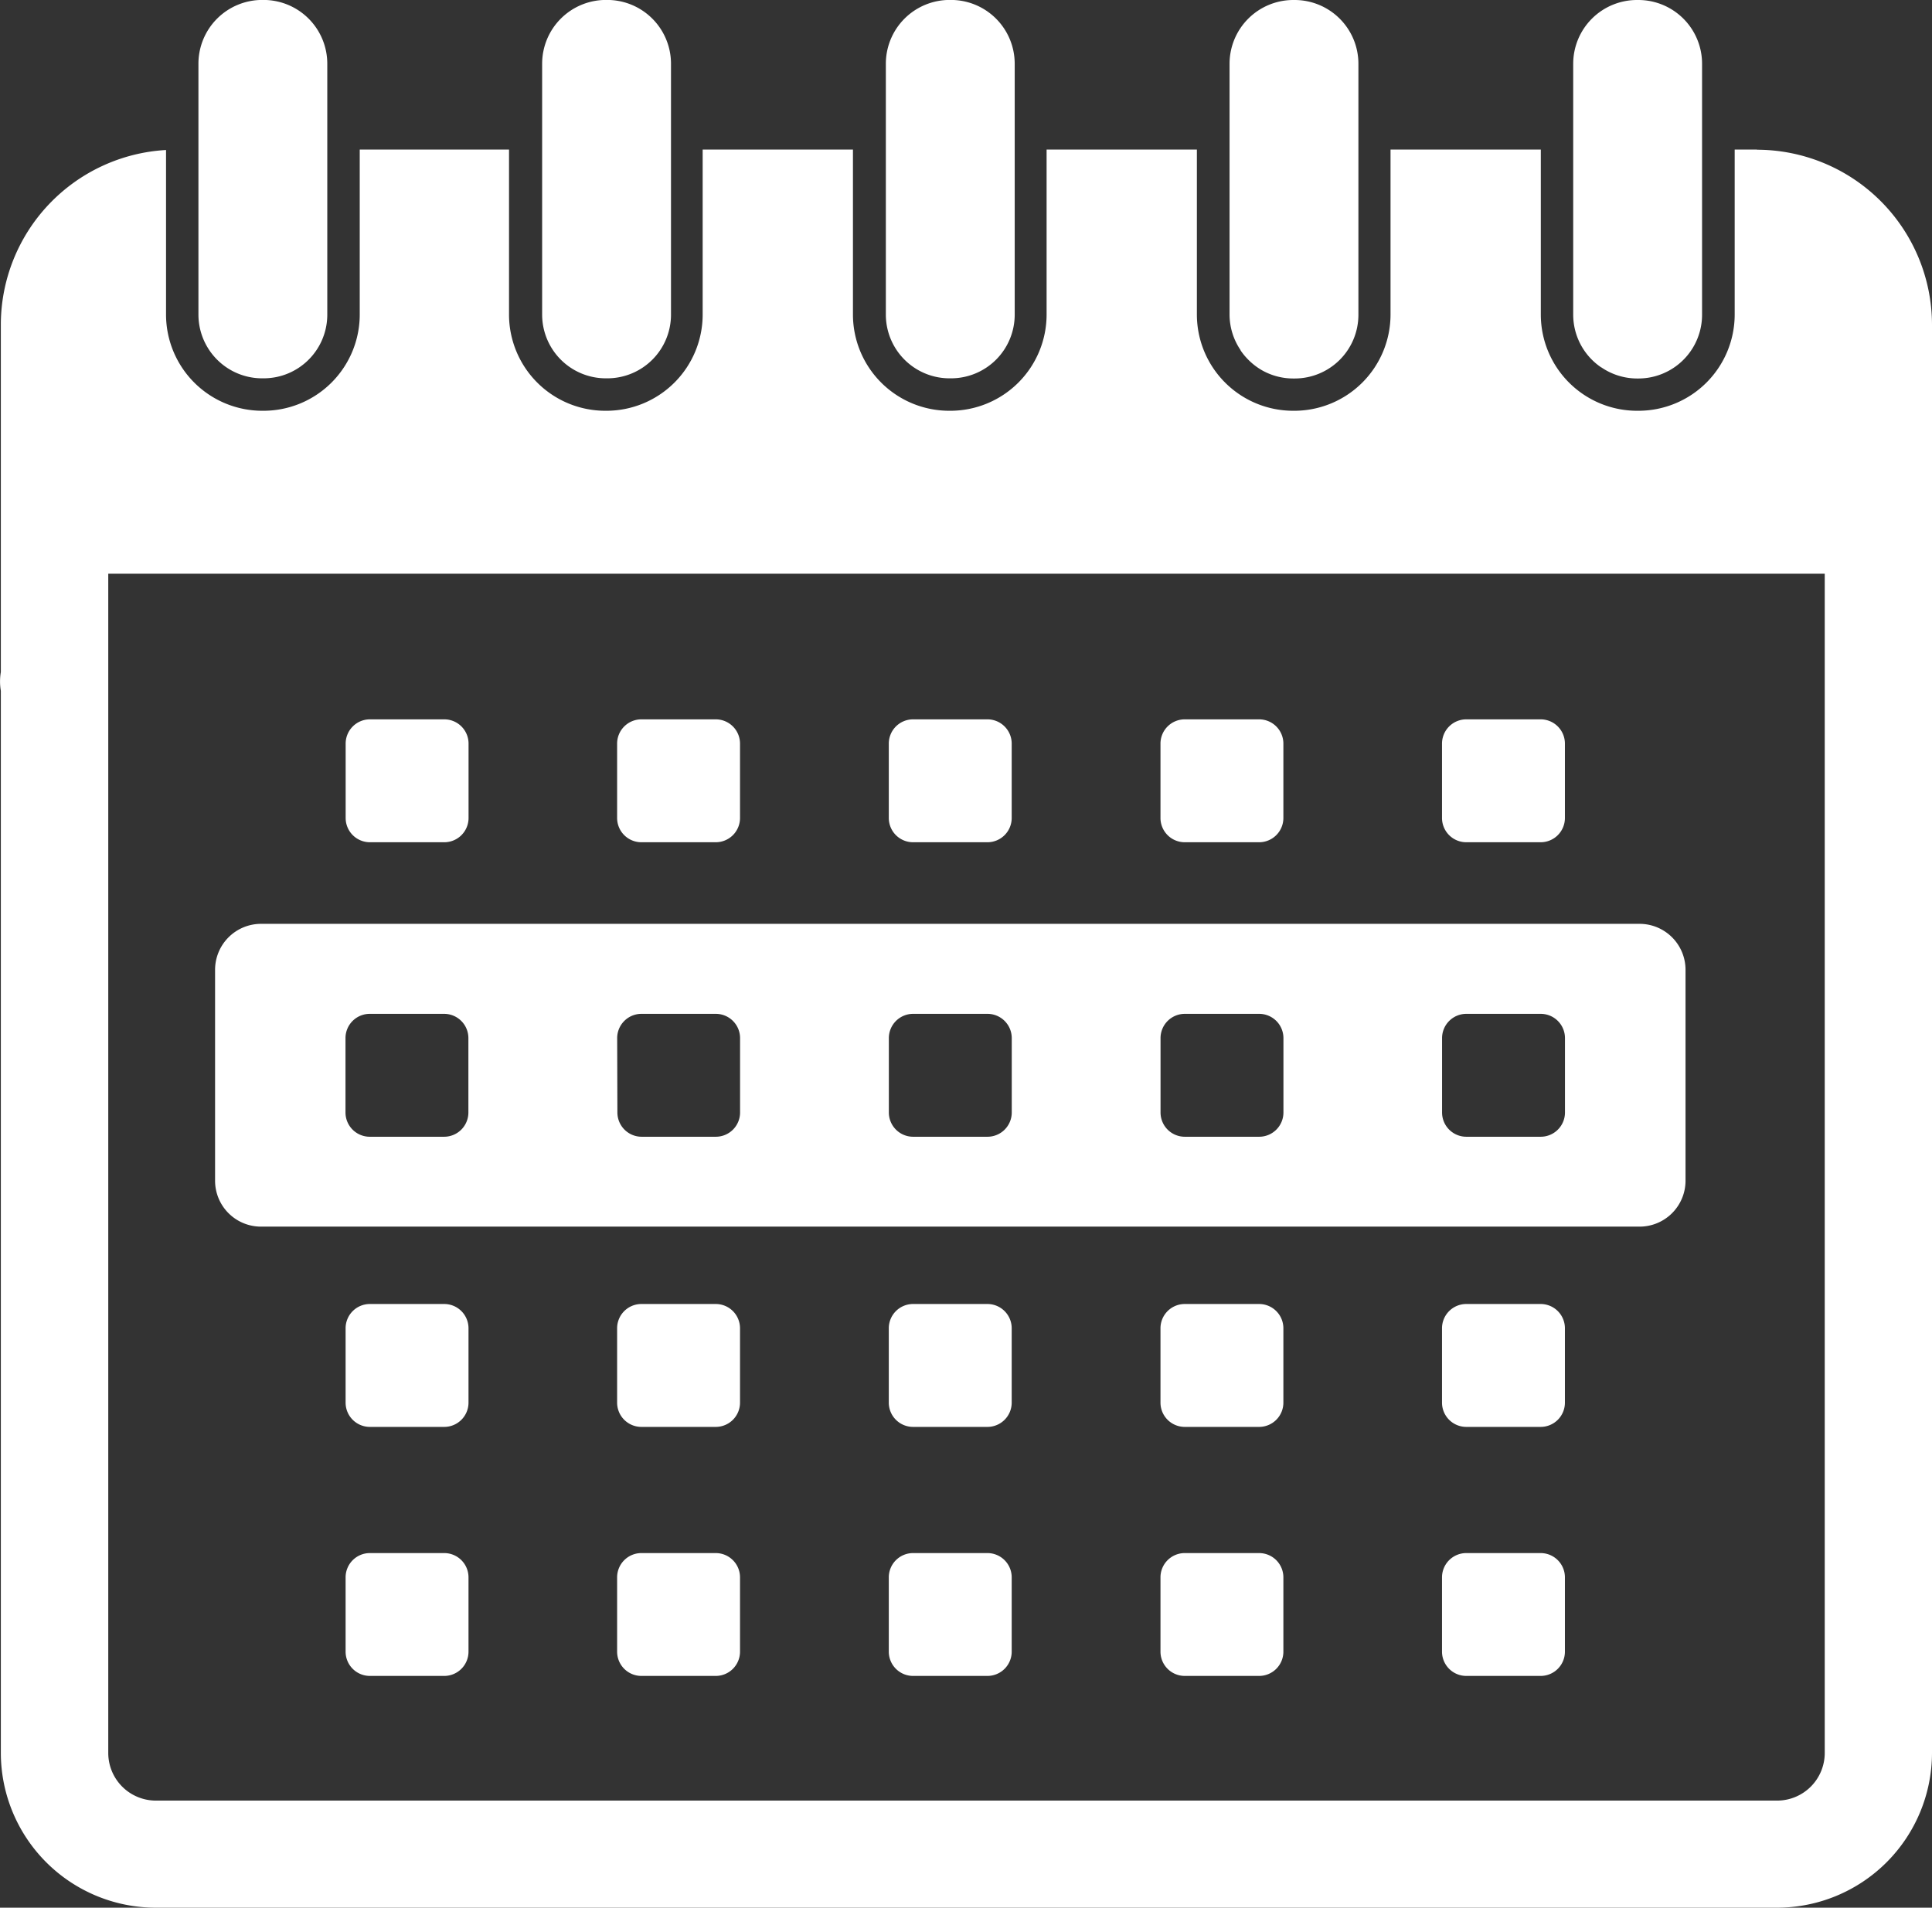 <svg xmlns="http://www.w3.org/2000/svg" xmlns:xlink="http://www.w3.org/1999/xlink" width="34.71" height="34.274" viewBox="0 0 34.71 34.274">
  <rect x="0" y="0" width="34.71" height="34.274" fill="#333333" stroke="none"/>
  <defs>
    <clipPath id="clip-path">
      <rect id="Rectangle_130" data-name="Rectangle 130" width="34.71" height="34.274" fill="#fff"/>
    </clipPath>
  </defs>
  <g id="Group_61" data-name="Group 61" transform="translate(0)">
    <g id="Group_60" data-name="Group 60" transform="translate(0)" clip-path="url(#clip-path)">
      <path id="Path_65" data-name="Path 65" d="M311.8,650.566h1.336a.436.436,0,0,0,.436-.436v-1.336a.436.436,0,0,0-.436-.436H311.8a.436.436,0,0,0-.436.436v1.336a.436.436,0,0,0,.436.436" transform="translate(-305.154 -635.434)" fill="#fff"/>
      <path id="Path_66" data-name="Path 66" d="M556.655,650.566h1.336a.436.436,0,0,0,.436-.436v-1.336a.436.436,0,0,0-.436-.436h-1.336a.436.436,0,0,0-.436.436v1.336a.436.436,0,0,0,.436.436" transform="translate(-545.132 -635.434)" fill="#fff"/>
      <path id="Path_67" data-name="Path 67" d="M801.524,650.566h1.336a.436.436,0,0,0,.436-.436v-1.336a.436.436,0,0,0-.436-.436h-1.336a.436.436,0,0,0-.436.436v1.336a.436.436,0,0,0,.436.436" transform="translate(-785.12 -635.434)" fill="#fff"/>
      <path id="Path_68" data-name="Path 68" d="M1046.383,650.566h1.336a.436.436,0,0,0,.436-.436v-1.336a.436.436,0,0,0-.436-.436h-1.336a.436.436,0,0,0-.436.436v1.336a.436.436,0,0,0,.436.436" transform="translate(-1025.098 -635.434)" fill="#fff"/>
      <path id="Path_69" data-name="Path 69" d="M1300.131,650.566h1.336a.436.436,0,0,0,.436-.436v-1.336a.436.436,0,0,0-.436-.436h-1.336a.436.436,0,0,0-.436.436v1.336a.436.436,0,0,0,.436.436" transform="translate(-1273.788 -635.434)" fill="#fff"/>
      <path id="Path_70" data-name="Path 70" d="M194.662,838.167h24.766a.826.826,0,0,0,.826-.826v-3.788a.826.826,0,0,0-.826-.826H194.662a.826.826,0,0,0-.826.826v3.788a.825.825,0,0,0,.826.826m21.218-3.387a.436.436,0,0,1,.436-.436h1.336a.436.436,0,0,1,.436.436v1.336a.436.436,0,0,1-.436.436h-1.336a.436.436,0,0,1-.436-.436Zm-5.058,0a.436.436,0,0,1,.436-.436h1.336a.436.436,0,0,1,.436.436v1.336a.436.436,0,0,1-.436.436h-1.336a.436.436,0,0,1-.436-.436Zm-4.881,0a.436.436,0,0,1,.436-.436h1.336a.436.436,0,0,1,.436.436v1.336a.436.436,0,0,1-.436.436h-1.336a.436.436,0,0,1-.436-.436Zm-4.881,0a.436.436,0,0,1,.436-.436h1.336a.436.436,0,0,1,.436.436v1.336a.436.436,0,0,1-.436.436H201.5a.436.436,0,0,1-.436-.436Zm-4.881,0a.436.436,0,0,1,.436-.436h1.336a.436.436,0,0,1,.436.436v1.336a.436.436,0,0,1-.436.436h-1.336a.436.436,0,0,1-.436-.436Z" transform="translate(-189.972 -816.129)" fill="#fff"/>
      <path id="Path_71" data-name="Path 71" d="M313.133,1175.323H311.8a.436.436,0,0,0-.436.436v1.336a.436.436,0,0,0,.436.436h1.336a.436.436,0,0,0,.436-.436v-1.336a.436.436,0,0,0-.436-.436" transform="translate(-305.155 -1151.895)" fill="#fff"/>
      <path id="Path_72" data-name="Path 72" d="M557.991,1175.323h-1.336a.436.436,0,0,0-.436.436v1.336a.436.436,0,0,0,.436.436h1.336a.436.436,0,0,0,.436-.436v-1.336a.436.436,0,0,0-.436-.436" transform="translate(-545.132 -1151.895)" fill="#fff"/>
      <path id="Path_73" data-name="Path 73" d="M802.86,1175.323h-1.336a.436.436,0,0,0-.436.436v1.336a.436.436,0,0,0,.436.436h1.336a.436.436,0,0,0,.436-.436v-1.336a.436.436,0,0,0-.436-.436" transform="translate(-785.12 -1151.895)" fill="#fff"/>
      <path id="Path_74" data-name="Path 74" d="M1047.719,1175.323h-1.336a.436.436,0,0,0-.436.436v1.336a.436.436,0,0,0,.436.436h1.336a.436.436,0,0,0,.436-.436v-1.336a.436.436,0,0,0-.436-.436" transform="translate(-1025.098 -1151.895)" fill="#fff"/>
      <path id="Path_75" data-name="Path 75" d="M1301.467,1175.323h-1.336a.436.436,0,0,0-.436.436v1.336a.436.436,0,0,0,.436.436h1.336a.436.436,0,0,0,.436-.436v-1.336a.436.436,0,0,0-.436-.436" transform="translate(-1273.788 -1151.895)" fill="#fff"/>
      <path id="Path_76" data-name="Path 76" d="M313.133,1399.823H311.8a.436.436,0,0,0-.436.436v1.335a.436.436,0,0,0,.436.436h1.336a.436.436,0,0,0,.436-.436v-1.335a.436.436,0,0,0-.436-.436" transform="translate(-305.155 -1371.92)" fill="#fff"/>
      <path id="Path_77" data-name="Path 77" d="M557.991,1399.823h-1.336a.436.436,0,0,0-.436.436v1.335a.436.436,0,0,0,.436.436h1.336a.436.436,0,0,0,.436-.436v-1.335a.436.436,0,0,0-.436-.436" transform="translate(-545.132 -1371.92)" fill="#fff"/>
      <path id="Path_78" data-name="Path 78" d="M802.86,1399.823h-1.336a.436.436,0,0,0-.436.436v1.335a.436.436,0,0,0,.436.436h1.336a.436.436,0,0,0,.436-.436v-1.335a.436.436,0,0,0-.436-.436" transform="translate(-785.12 -1371.92)" fill="#fff"/>
      <path id="Path_79" data-name="Path 79" d="M1047.719,1399.823h-1.336a.436.436,0,0,0-.436.436v1.335a.436.436,0,0,0,.436.436h1.336a.436.436,0,0,0,.436-.436v-1.335a.436.436,0,0,0-.436-.436" transform="translate(-1025.098 -1371.92)" fill="#fff"/>
      <path id="Path_80" data-name="Path 80" d="M1301.467,1399.823h-1.336a.436.436,0,0,0-.436.436v1.335a.436.436,0,0,0,.436.436h1.336a.436.436,0,0,0,.436-.436v-1.335a.436.436,0,0,0-.436-.436" transform="translate(-1273.788 -1371.92)" fill="#fff"/>
      <path id="Path_81" data-name="Path 81" d="M799.011,6.66a1.14,1.14,0,0,0,.546.138h.023a1.144,1.144,0,0,0,1.146-1.146V1.147A1.146,1.146,0,0,0,799.58,0h-.023a1.146,1.146,0,0,0-1.146,1.146V5.653a1.145,1.145,0,0,0,.6,1.007" transform="translate(-782.496 -0.001)" fill="#fff"/>
      <path id="Path_82" data-name="Path 82" d="M1108.379,6.292a1.131,1.131,0,0,0,.14.17,1.156,1.156,0,0,0,.264.2,1.142,1.142,0,0,0,.546.138h.023a1.145,1.145,0,0,0,1.146-1.146V1.146A1.146,1.146,0,0,0,1109.352,0h-.023a1.146,1.146,0,0,0-1.146,1.146V5.652a1.137,1.137,0,0,0,.2.641" transform="translate(-1086.093)" fill="#fff"/>
      <path id="Path_83" data-name="Path 83" d="M31.565,134.792h-.4v2.965a1.73,1.73,0,0,1-1.728,1.728H29.41a1.73,1.73,0,0,1-1.728-1.728v-2.965h-2.7v2.965a1.73,1.73,0,0,1-1.728,1.728h-.023a1.73,1.73,0,0,1-1.728-1.728v-2.965h-2.7v2.965a1.73,1.73,0,0,1-1.728,1.728h-.023a1.73,1.73,0,0,1-1.728-1.728v-2.965h-2.7v2.965a1.73,1.73,0,0,1-1.728,1.728h-.023a1.73,1.73,0,0,1-1.728-1.728v-2.965H6.463v2.965a1.73,1.73,0,0,1-1.728,1.728H4.711a1.73,1.73,0,0,1-1.728-1.728V134.8a3.146,3.146,0,0,0-2.968,3.136v6.244a.99.99,0,0,0,0,.336V163.6A2.785,2.785,0,0,0,2.8,166.379H31.928A2.785,2.785,0,0,0,34.71,163.6v-25.66a3.149,3.149,0,0,0-3.145-3.145M32.783,163.6a.856.856,0,0,1-.855.855H2.8a.856.856,0,0,1-.855-.855V142.412H32.783Z" transform="translate(0 -132.105)" fill="#fff"/>
      <path id="Path_84" data-name="Path 84" d="M489.238,6.66q.049.026.1.048a1.142,1.142,0,0,0,.446.09h.023a1.144,1.144,0,0,0,1.146-1.146V1.147A1.146,1.146,0,0,0,489.807,0h-.023a1.146,1.146,0,0,0-1.146,1.146V5.653a1.146,1.146,0,0,0,.6,1.007" transform="translate(-478.898 -0.001)" fill="#fff"/>
      <path id="Path_85" data-name="Path 85" d="M179.467,6.66a1.141,1.141,0,0,0,.546.138h.023a1.166,1.166,0,0,0,.117-.006q.058-.006.114-.017a1.139,1.139,0,0,0,.41-.172,1.144,1.144,0,0,0,.505-.95V1.147A1.146,1.146,0,0,0,180.036,0h-.023a1.146,1.146,0,0,0-1.146,1.146V5.653a1.147,1.147,0,0,0,.6,1.007" transform="translate(-175.302 -0.001)" fill="#fff"/>
      <path id="Path_86" data-name="Path 86" d="M1418.458,6.6a1.14,1.14,0,0,0,.641.2h.023a1.143,1.143,0,0,0,.446-.09q.051-.022.1-.048a1.145,1.145,0,0,0,.6-1.007V2.687h0V1.146A1.145,1.145,0,0,0,1419.122,0h-.023a1.146,1.146,0,0,0-1.146,1.146V5.652a1.144,1.144,0,0,0,.505.95" transform="translate(-1389.689)" fill="#fff"/>
    </g>
  </g>
</svg>
